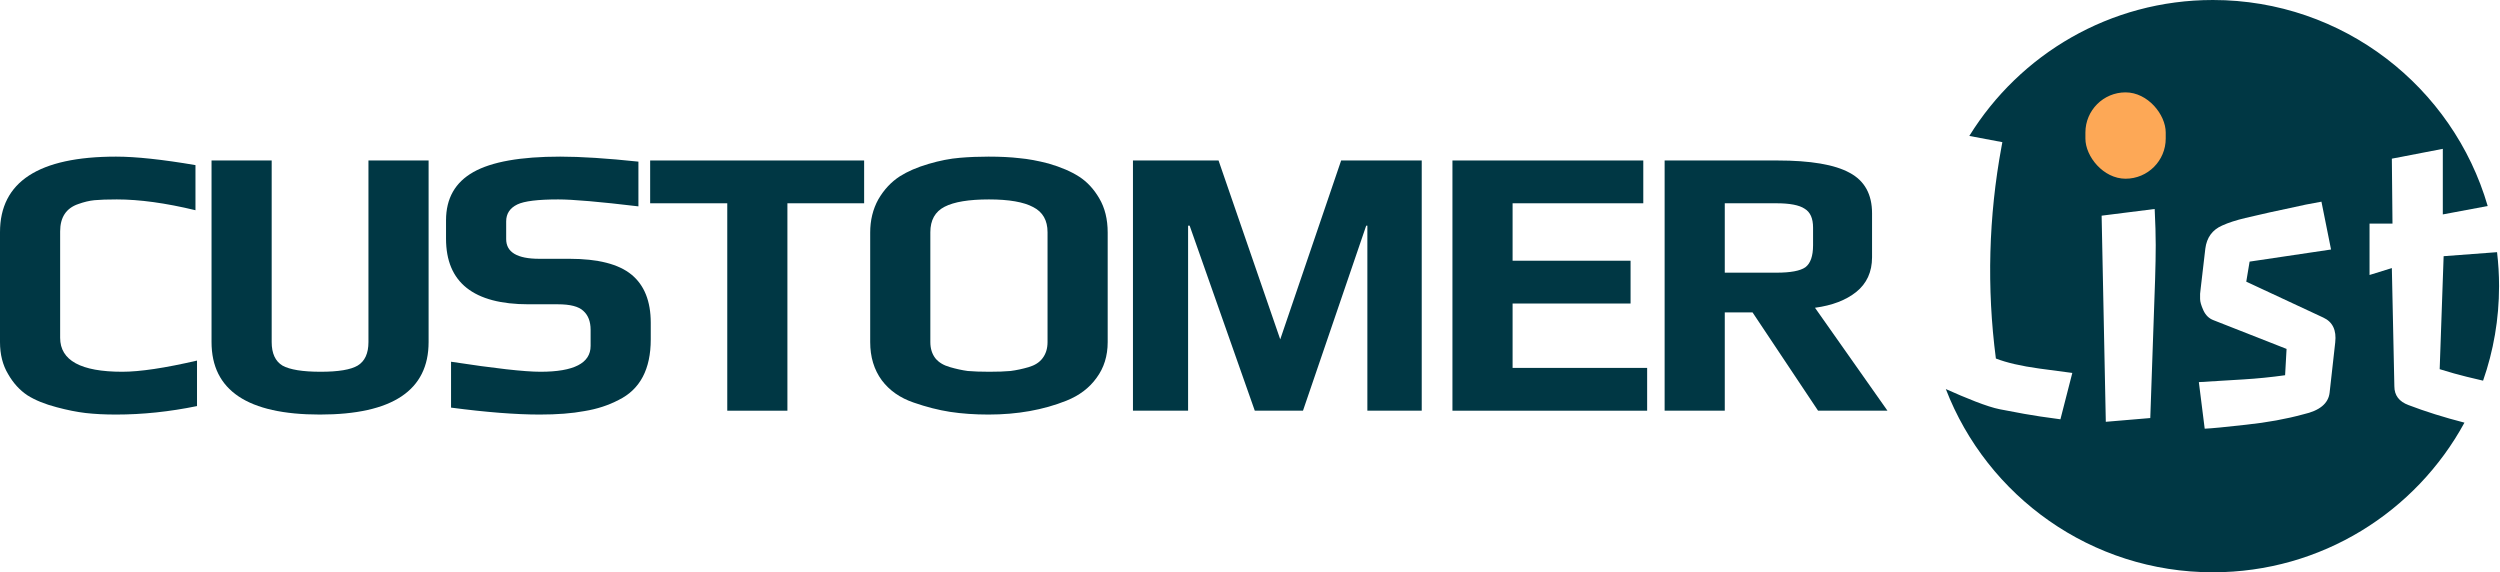 <svg width="1245" height="285" viewBox="0 0 1245 285" fill="none" xmlns="http://www.w3.org/2000/svg">
<path d="M57.792 206.448C52.16 206.448 47.104 206.192 42.624 205.68C38.272 205.168 33.472 204.208 28.224 202.8C22.336 201.264 17.472 199.28 13.632 196.848C9.792 194.288 6.592 190.768 4.032 186.288C1.344 181.808 0 176.496 0 170.352V115.632C0 90.544 19.264 78 57.792 78C67.648 78 80.832 79.408 97.344 82.224V104.688C82.496 101.104 69.44 99.312 58.176 99.312C53.44 99.312 49.728 99.44 47.04 99.696C44.48 99.952 41.792 100.592 38.976 101.616C32.96 103.664 29.952 108.208 29.952 115.248V168.24C29.952 179.504 40.256 185.136 60.864 185.136C69.696 185.136 82.112 183.28 98.112 179.568V202.224C84.416 205.04 70.976 206.448 57.792 206.448Z" fill="#003744"/>
<path d="M159.298 206.448C123.33 206.448 105.346 194.416 105.346 170.352V79.92H135.298V170.352C135.298 175.984 137.09 179.888 140.674 182.064C144.387 184.112 150.723 185.136 159.682 185.136C168.514 185.136 174.659 184.112 178.115 182.064C181.699 179.888 183.49 175.984 183.49 170.352V79.92H213.443V170.352C213.443 194.416 195.395 206.448 159.298 206.448Z" fill="#003744"/>
<path d="M268.78 206.448C256.876 206.448 242.156 205.296 224.62 202.992V180.144C246.38 183.472 261.228 185.136 269.164 185.136C285.805 185.136 294.124 180.848 294.124 172.272V164.208C294.124 160.112 292.908 156.976 290.476 154.8C288.172 152.624 283.948 151.536 277.804 151.536H263.212C235.82 151.536 222.124 140.656 222.124 118.896V109.68C222.124 98.8 226.669 90.8 235.757 85.68C244.844 80.56 259.244 78 278.956 78C289.196 78 302.189 78.832 317.932 80.496V102.768C298.604 100.464 285.292 99.312 277.996 99.312C267.884 99.312 261.1 100.144 257.644 101.808C253.932 103.6 252.076 106.416 252.076 110.256V119.088C252.076 125.616 257.58 128.88 268.588 128.88H283.564C297.772 128.88 308.076 131.504 314.476 136.752C320.876 142 324.076 150 324.076 160.752V169.008C324.076 183.856 318.764 193.904 308.14 199.152C303.02 201.84 297.324 203.696 291.052 204.72C284.908 205.872 277.484 206.448 268.78 206.448Z" fill="#003744"/>
<path d="M362.178 101.232H323.778V79.92H430.338V101.232H392.13V204.528H362.178V101.232Z" fill="#003744"/>
<path d="M492.301 206.448C485.389 206.448 478.989 206 473.101 205.104C467.341 204.208 461.325 202.672 455.053 200.496C448.269 198.192 442.957 194.48 439.117 189.36C435.277 184.112 433.357 177.776 433.357 170.352V115.824C433.357 109.68 434.701 104.176 437.389 99.312C440.205 94.448 443.789 90.608 448.141 87.792C451.981 85.36 456.717 83.312 462.349 81.648C467.981 79.984 473.229 78.96 478.093 78.576C482.573 78.192 487.309 78 492.301 78C498.189 78 503.31 78.256 507.661 78.768C512.013 79.152 516.878 80.048 522.253 81.456C528.397 83.248 533.453 85.424 537.422 87.984C541.39 90.544 544.717 94.128 547.405 98.736C550.221 103.472 551.629 109.168 551.629 115.824V170.352C551.629 177.264 549.773 183.216 546.061 188.208C542.477 193.2 537.485 196.976 531.085 199.536C519.565 204.144 506.637 206.448 492.301 206.448ZM492.685 185.136C496.909 185.136 500.429 185.008 503.245 184.752C506.189 184.368 509.197 183.728 512.269 182.832C515.341 181.936 517.645 180.464 519.181 178.416C520.845 176.24 521.677 173.552 521.677 170.352V115.632C521.677 109.744 519.31 105.584 514.573 103.152C509.837 100.592 502.477 99.312 492.493 99.312C482.509 99.312 475.149 100.528 470.413 102.96C465.677 105.392 463.309 109.616 463.309 115.632V170.352C463.309 173.552 464.141 176.24 465.805 178.416C467.469 180.464 469.901 181.936 473.101 182.832C476.173 183.728 479.117 184.368 481.933 184.752C484.877 185.008 488.461 185.136 492.685 185.136Z" fill="#003744"/>
<path d="M564.213 79.92H606.837L637.557 169.008L667.893 79.92H708.021V204.528H680.949V112.368H680.373L648.885 204.528H624.885L592.437 112.368H591.669V204.528H564.213V79.92Z" fill="#003744"/>
<path d="M723.318 79.92H818.358V101.232H753.27V129.84H812.022V151.152H753.27V183.216H820.278V204.528H723.318V79.92Z" fill="#003744"/>
<path d="M828.985 79.92H885.049C901.69 79.92 913.721 81.968 921.145 86.064C928.569 90.032 932.281 96.752 932.281 106.224V128.112C932.281 135.408 929.657 141.168 924.409 145.392C919.289 149.488 912.441 152.112 903.865 153.264L939.961 204.528H905.401L872.761 155.568H858.938V204.528H828.985V79.92ZM884.665 135.792C891.705 135.792 896.505 134.896 899.065 133.104C901.625 131.184 902.905 127.536 902.905 122.16V113.328C902.905 108.72 901.497 105.584 898.681 103.92C895.993 102.128 891.321 101.232 884.665 101.232H858.938V135.792H884.665Z" fill="#003744"/>
<path fill-rule="evenodd" clip-rule="evenodd" d="M1236.57 189.57C1241.73 174.835 1244.53 158.995 1244.53 142.5C1244.53 136.775 1244.19 131.13 1243.53 125.581L1216.93 127.582L1214.96 183.848C1220.09 185.442 1224.53 186.69 1228.27 187.592C1231.46 188.348 1234.23 189.007 1236.57 189.57ZM1227.3 210.477C1217.04 207.831 1207.76 204.917 1199.46 201.736C1194.75 200.003 1192.39 196.883 1192.39 192.376L1191.14 133.5L1180.03 136.942V111.357H1191.46L1191.14 79.012L1216.52 74.124V106.781L1238.87 102.596C1221.61 43.318 1166.88 0 1102.03 0C1050.76 0 1005.82 27.07 980.718 67.696L997.173 70.795L996.782 72.907C990.32 107.754 989.364 143.4 993.949 178.543C999.288 180.624 1006.5 182.288 1015.58 183.536C1024.66 184.714 1030.14 185.442 1032.01 185.72L1026.09 208.809C1018.67 207.838 1012.67 206.937 1008.09 206.104L995.925 203.816C989.696 202.612 978.858 198.162 969.021 193.747C989.602 247.128 1041.39 285 1102.03 285C1156.11 285 1203.16 254.869 1227.3 210.477ZM1073.55 122.069C1073.55 117.216 1073.38 111.218 1073.03 104.077L1046.61 107.405L1048.69 210.057L1070.84 208.185L1073.24 139.126C1073.44 132.608 1073.55 126.923 1073.55 122.069ZM1095.03 190.296L1117.29 188.944C1124.15 188.528 1131.05 187.834 1137.98 186.864L1138.71 173.759L1102.2 159.407C1100.06 158.575 1098.43 156.98 1097.32 154.623C1096.21 152.196 1095.65 150.289 1095.65 148.902V146.302C1095.72 145.886 1095.83 144.95 1095.96 143.494L1098.25 123.837C1098.95 118.291 1101.75 114.442 1106.68 112.293C1109.73 110.906 1113.58 109.658 1118.22 108.549C1127.72 106.33 1134.38 104.839 1138.19 104.077L1148.28 101.893C1151.19 101.338 1153.79 100.853 1156.08 100.437L1160.86 124.253L1120.3 130.286L1118.64 140.27L1157.02 158.159C1161.66 160.308 1163.64 164.434 1162.94 170.535L1160.14 195.6C1159.51 200.939 1155.18 204.51 1147.13 206.312C1138.54 208.67 1129 210.403 1118.53 211.513C1108.13 212.691 1101.27 213.35 1097.94 213.489L1095.03 190.296Z" fill="#003744"/>
<rect x="1038.53" y="46" width="40" height="43" rx="20" fill="#FDA856"/>
</svg>
